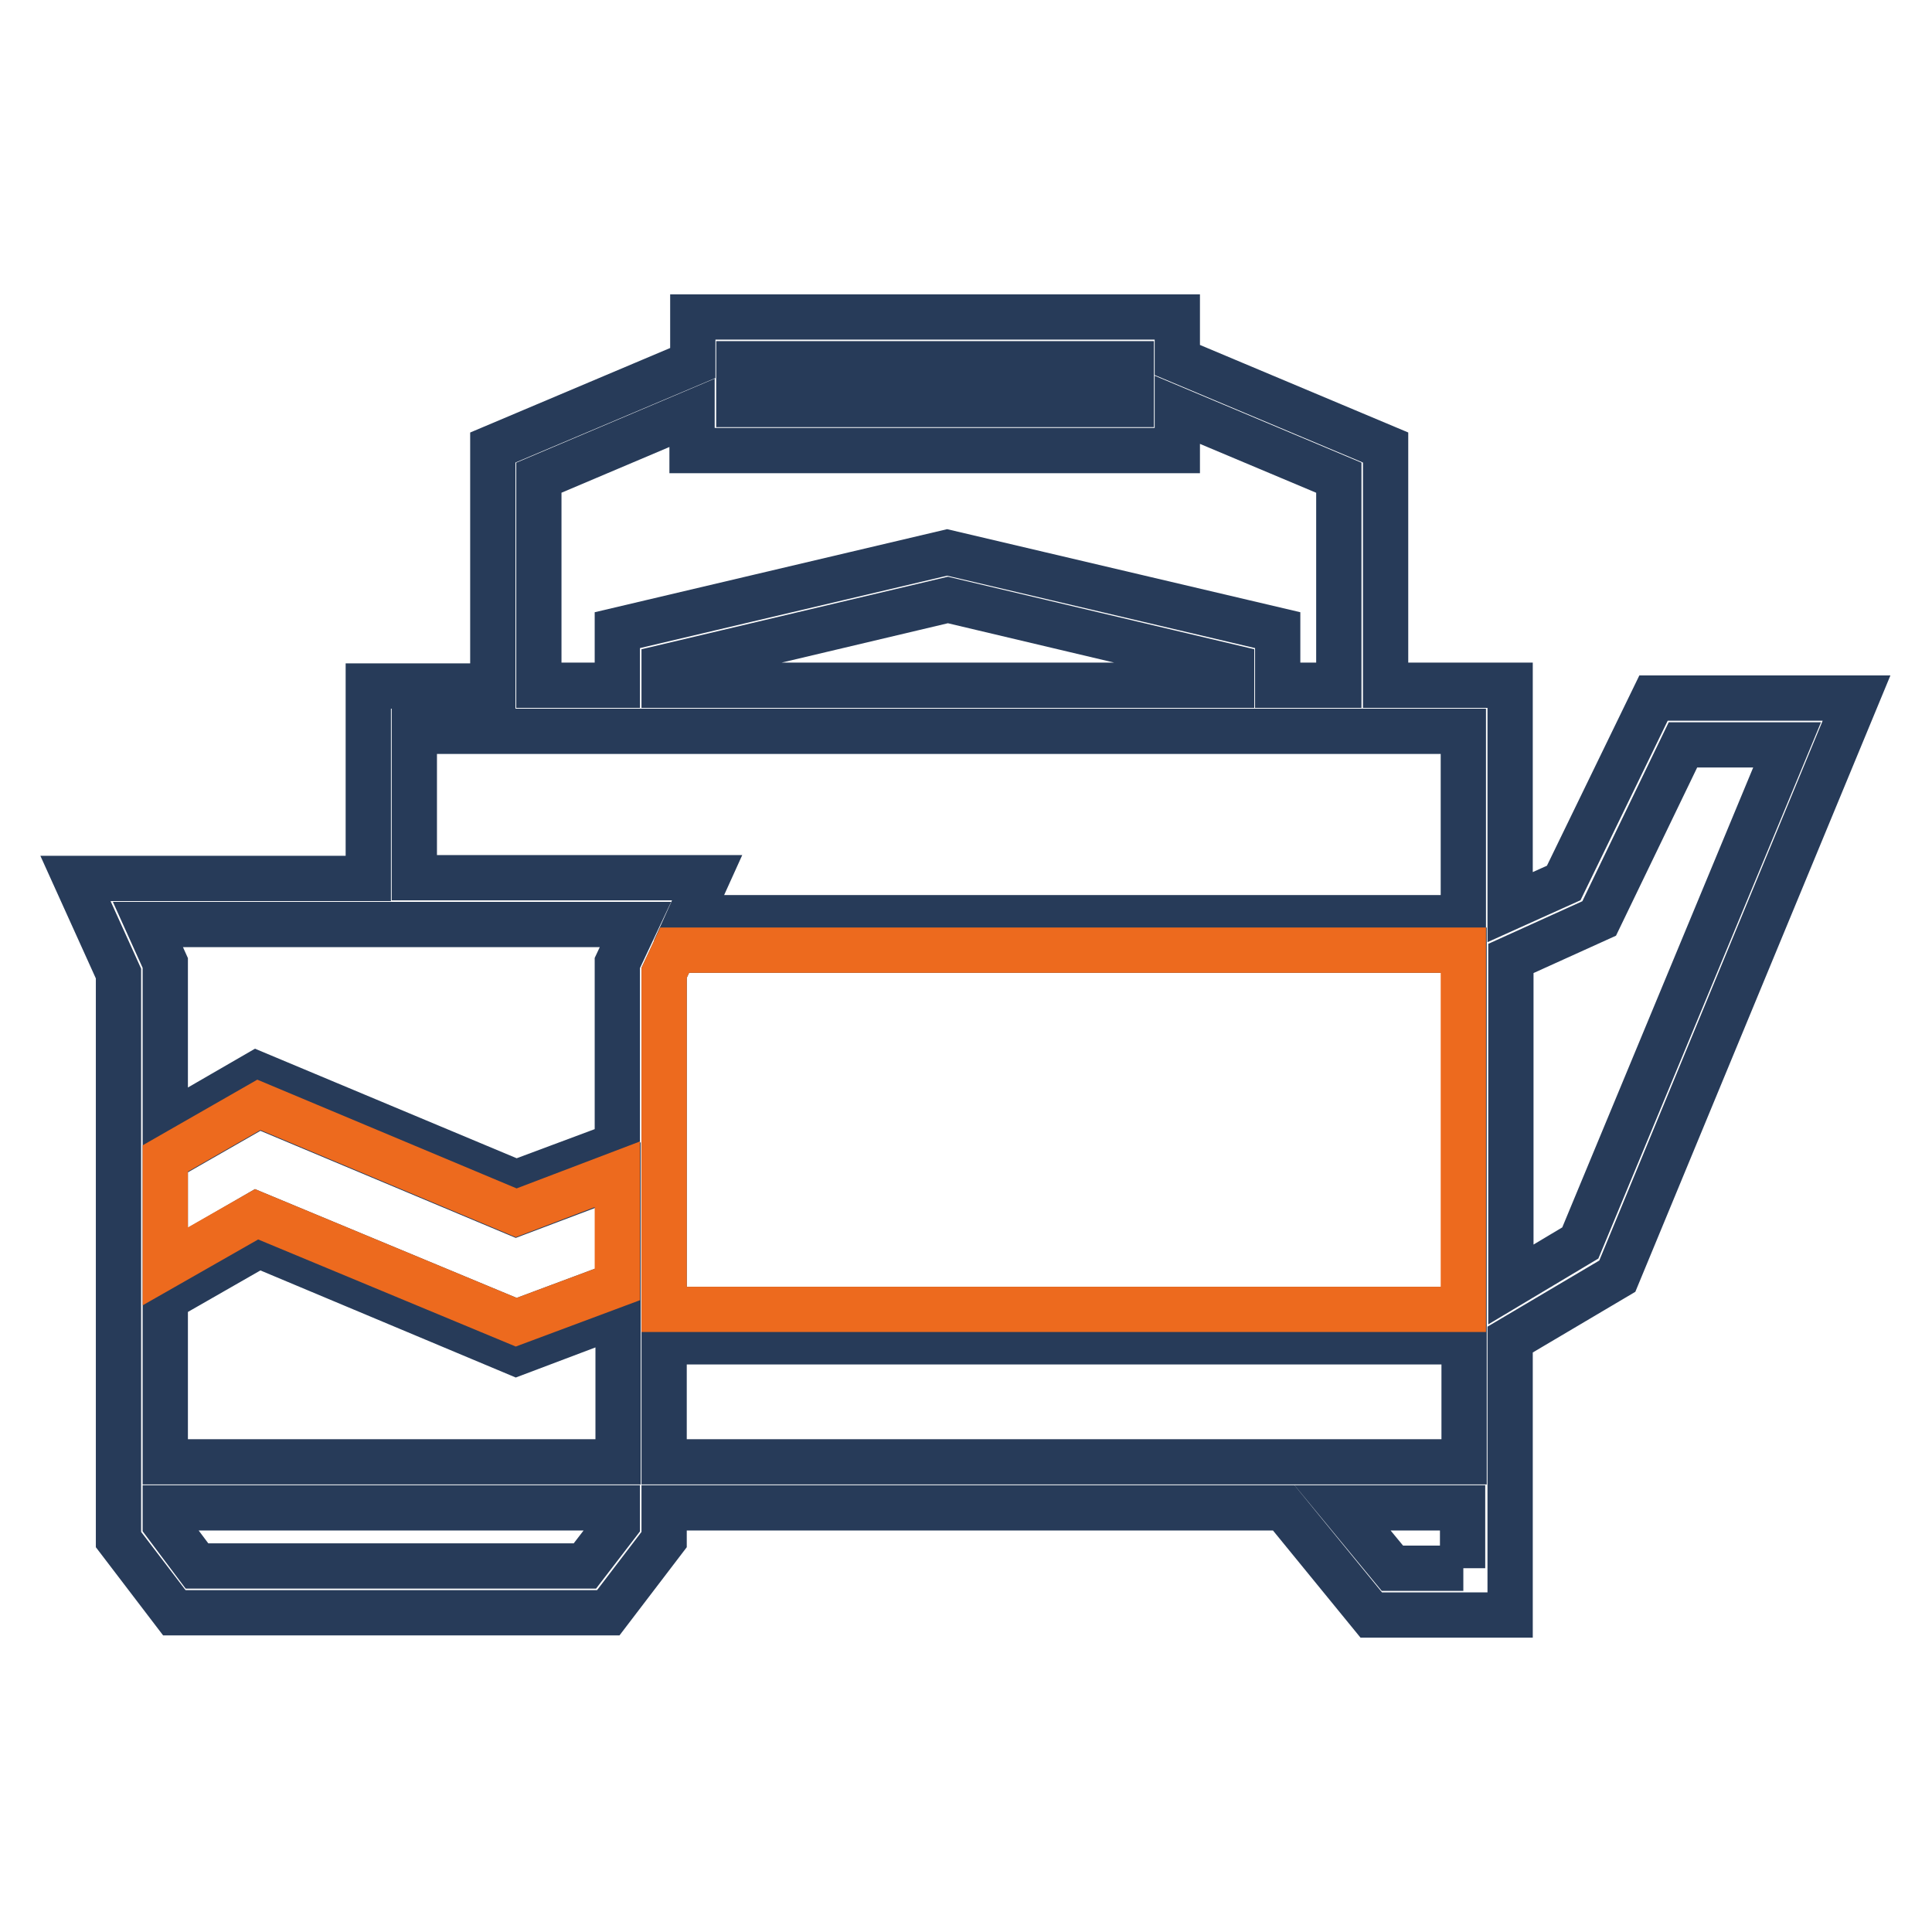 <?xml version="1.0" encoding="utf-8"?>
<!-- Svg Vector Icons : http://www.onlinewebfonts.com/icon -->
<!DOCTYPE svg PUBLIC "-//W3C//DTD SVG 1.1//EN" "http://www.w3.org/Graphics/SVG/1.1/DTD/svg11.dtd">
<svg version="1.1" xmlns="http://www.w3.org/2000/svg" xmlns:xlink="http://www.w3.org/1999/xlink" x="0px" y="0px" viewBox="0 0 256 256" enable-background="new 0 0 256 256" xml:space="preserve">
<g> <path stroke-width="6" fill-opacity="0" stroke="#273b59"  d="M219.1,92.5L207.2,117l-7.1,3.2V90.8h-16.5V59.3l-27.6-11.6V42H91.8v6.1L65.3,59.3v31.6H48.8v25.5H10 l5.7,12.6v75l7.4,9.7h57.5L88,204v-4.2h82.1l11.6,14.2h18.4v-36.5l14.2-8.4L246,92.5L219.1,92.5L219.1,92.5z M97.9,48.2h52v5.4h-52 V48.2z M71.4,63.3l20.3-8.6v5H156v-5.4l21.4,9v27.5h-8.1v-7.3l-43.8-10.3L81.8,83.5v7.3H71.4V63.3z M163.2,88.4v2.4H88v-2.4 l37.6-8.9L163.2,88.4z M81.8,201.9l-4.3,5.6H26.1l-4.2-5.6v-2.1h59.9V201.9z M81.8,193.7H21.9v-21.6l12.4-7.1l34.1,14.3l13.5-5.1 V193.7z M81.8,170.2l-13.4,5L34,160.9l-12.1,7v-14.3l12.4-7.1l34.1,14.3l13.5-5.1V170.2z M81.8,127.6v24.1l-13.4,5L34,142.3 l-12.1,7v-21.7l-2.3-5.1h64.6L81.8,127.6z M193.9,207.8h-9.4l-6.6-8h15.9V207.8z M193.9,193.7H88v-15.9h106V193.7z M193.9,173.5H88 v-44.6l1.4-3h104.6V173.5z M193.9,121.6H91.3l2.4-5.3H54.9V96.9h139L193.9,121.6L193.9,121.6z M209.4,164.7l-9.2,5.5V127l11.7-5.3 L223,98.7l13.8,0L209.4,164.7z"/> <path stroke-width="6" fill-opacity="0" stroke="#ed6a1e"  d="M193.9,125.9v47.6H88v-44.6l1.4-3H193.9z M81.8,155.6v14.6l-13.4,5L34,160.9l-12.1,6.9v-14.3l12.4-7.1 l34.1,14.3L81.8,155.6z"/></g>
</svg>